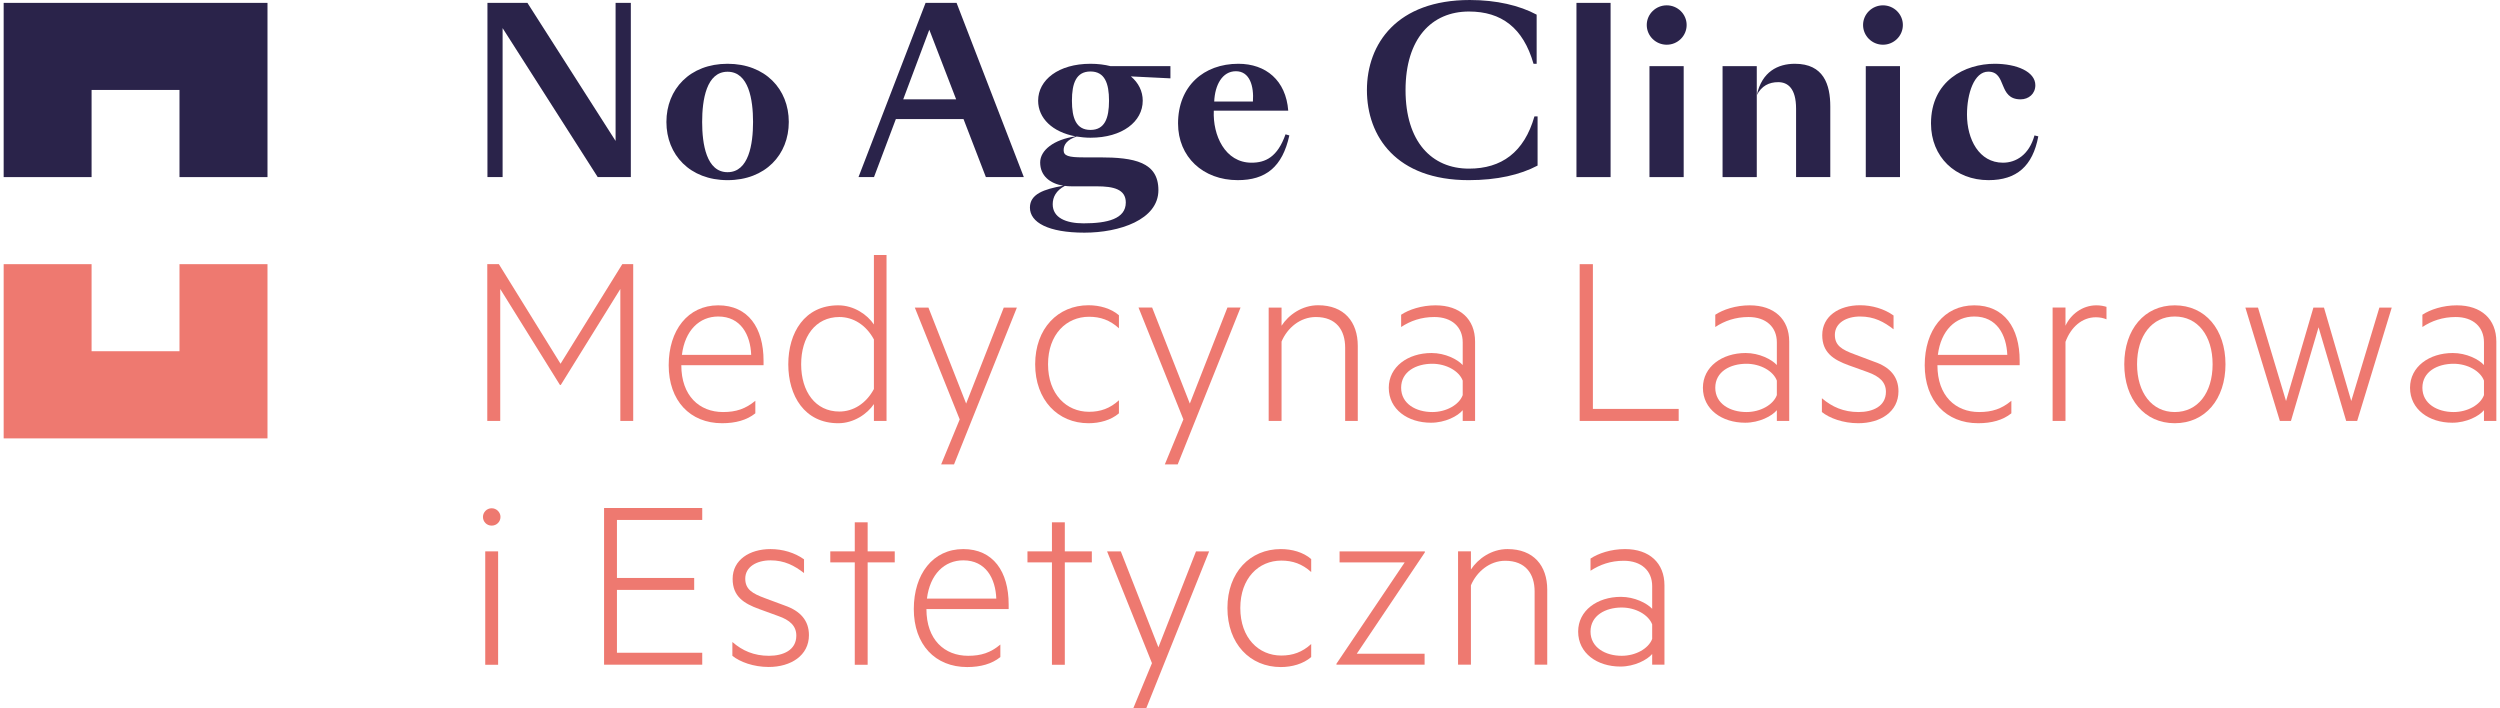 <?xml version="1.0" encoding="UTF-8"?>
<!DOCTYPE svg PUBLIC "-//W3C//DTD SVG 1.1//EN" "http://www.w3.org/Graphics/SVG/1.1/DTD/svg11.dtd">
<!-- Creator: CorelDRAW 2021 (64-Bit) -->
<svg xmlns="http://www.w3.org/2000/svg" xml:space="preserve" width="639px" height="181px" version="1.1" style="shape-rendering:geometricPrecision; text-rendering:geometricPrecision; image-rendering:optimizeQuality; fill-rule:evenodd; clip-rule:evenodd"
viewBox="0 0 294.31 83.61"
 xmlns:xlink="http://www.w3.org/1999/xlink"
 xmlns:xodm="http://www.corel.com/coreldraw/odm/2003">
 <defs>
  <style type="text/css">
   <![CDATA[
    .fil1 {fill:#EE7970;fill-rule:nonzero}
    .fil0 {fill:#2A234A;fill-rule:nonzero}
   ]]>
  </style>
 </defs>
 <g id="Warstwa_x0020_1">
  <polygon class="fil0" points="0,0.34 31.15,0.34 31.15,20.91 20.76,20.91 20.76,10.62 10.38,10.62 10.38,20.91 0,20.91 "/>
  <polygon class="fil1" points="20.76,41.47 10.38,41.47 10.38,31.19 0,31.19 0,51.76 31.15,51.76 31.15,31.19 20.76,31.19 "/>
  <polygon class="fil1" points="72.81,49.7 74.33,49.7 74.33,31.19 73.04,31.19 65.75,42.95 58.47,31.19 57.1,31.19 57.1,49.7 58.63,49.7 58.63,34.12 65.68,45.45 65.78,45.45 72.81,34.12 "/>
  <path class="fil1" d="M89.72 42.59c0,-3.89 -1.82,-6.54 -5.35,-6.54 -3.59,0 -5.85,2.95 -5.85,7.07 0,4.2 2.53,6.85 6.3,6.85 1.59,0 2.92,-0.36 3.93,-1.17l0 -1.48c-1.16,0.96 -2.28,1.33 -3.81,1.33 -2.79,0 -4.93,-1.91 -4.93,-5.53l9.71 0 0 -0.53zm-9.64 -0.69c0.36,-2.9 2.07,-4.53 4.29,-4.53 2.67,0 3.8,2.17 3.89,4.53l-8.18 0z"/>
  <path class="fil1" d="M102.75 30.11l0 8.2c-0.77,-1.15 -2.35,-2.26 -4.21,-2.26 -3.99,0 -5.9,3.25 -5.9,6.96 0,3.71 1.91,6.96 5.9,6.96 1.86,0 3.44,-1.12 4.21,-2.26l0 1.99 1.49 0 0 -19.59 -1.49 0zm0 15.82c-0.92,1.72 -2.44,2.66 -4.08,2.66 -2.83,0 -4.51,-2.36 -4.51,-5.58 0,-3.23 1.68,-5.58 4.51,-5.58 1.64,0 3.16,0.94 4.08,2.65l0 5.85z"/>
  <polygon class="fil1" points="113.64,47.65 109.19,36.32 107.58,36.32 112.88,49.52 110.69,54.83 112.21,54.83 119.63,36.32 118.08,36.32 "/>
  <path class="fil1" d="M128.15 37.4c1.34,0 2.47,0.39 3.53,1.36l0 -1.54c-0.94,-0.81 -2.28,-1.18 -3.59,-1.18 -3.62,0 -6.3,2.75 -6.3,6.97 0,4.22 2.68,6.96 6.3,6.96 1.31,0 2.65,-0.36 3.59,-1.17l0 -1.54c-1.06,0.97 -2.19,1.36 -3.53,1.36 -2.68,0 -4.84,-2.08 -4.84,-5.61 0,-3.53 2.16,-5.61 4.84,-5.61z"/>
  <polygon class="fil1" points="138.62,54.83 146.04,36.31 144.49,36.31 140.05,47.65 135.6,36.31 133.99,36.31 139.29,49.52 137.1,54.83 "/>
  <path class="fil1" d="M158.39 49.7l1.49 0 0 -8.86c0,-2.84 -1.61,-4.8 -4.68,-4.8 -1.92,0 -3.5,1.15 -4.32,2.42l0 -2.14 -1.52 0 0 13.38 1.52 0 0 -9.37c0.67,-1.6 2.19,-2.9 4.05,-2.9 2.4,0 3.46,1.54 3.46,3.62l0 8.65z"/>
  <path class="fil1" d="M169.07 36.05c-1.67,0 -3.16,0.51 -4.07,1.11l0 1.45c1.09,-0.72 2.37,-1.18 3.92,-1.18 2.07,0 3.35,1.18 3.35,2.99l0 2.68c-0.61,-0.67 -2.06,-1.42 -3.68,-1.42 -2.8,0 -5.05,1.63 -5.05,4.1 0,2.56 2.25,4.13 4.98,4.13 1.69,0 3.17,-0.78 3.75,-1.48l0 1.27 1.46 0 0 -9.37c0,-2.66 -1.79,-4.28 -4.66,-4.28zm3.2 10.6c-0.42,1.15 -1.95,2 -3.59,2 -1.92,0 -3.68,-0.97 -3.68,-2.87 0,-1.9 1.76,-2.83 3.68,-2.83 1.64,0 3.17,0.85 3.59,1.99l0 1.71z"/>
  <polygon class="fil1" points="187.64,31.19 186.08,31.19 186.08,49.7 197.77,49.7 197.77,48.28 187.64,48.28 "/>
  <path class="fil1" d="M206.16 36.05c-1.67,0 -3.16,0.51 -4.07,1.11l0 1.45c1.09,-0.72 2.37,-1.18 3.93,-1.18 2.06,0 3.34,1.18 3.34,2.99l0 2.68c-0.61,-0.67 -2.07,-1.42 -3.68,-1.42 -2.8,0 -5.05,1.63 -5.05,4.1 0,2.56 2.25,4.13 4.99,4.13 1.67,0 3.16,-0.78 3.74,-1.48l0 1.27 1.46 0 0 -9.37c0,-2.66 -1.79,-4.28 -4.66,-4.28zm3.2 10.6c-0.42,1.15 -1.95,2 -3.59,2 -1.92,0 -3.68,-0.97 -3.68,-2.87 0,-1.9 1.76,-2.83 3.68,-2.83 1.64,0 3.17,0.85 3.59,1.99l0 1.71z"/>
  <path class="fil1" d="M220.86 42.71l-2.34 -0.88c-1.46,-0.54 -2.31,-1.02 -2.31,-2.29 0,-1.41 1.36,-2.17 2.98,-2.17 1.67,0 2.83,0.64 3.95,1.51l0 -1.63c-1.09,-0.78 -2.52,-1.21 -3.95,-1.21 -2.47,0 -4.47,1.27 -4.47,3.53 0,2.05 1.31,2.9 3.13,3.56l2.25 0.81c1.37,0.49 2.14,1.18 2.14,2.32 0,1.72 -1.56,2.39 -3.23,2.39 -1.77,0 -3.14,-0.61 -4.33,-1.63l0 1.63c0.89,0.72 2.5,1.32 4.29,1.32 2.62,0 4.75,-1.35 4.75,-3.77 0,-1.72 -1,-2.86 -2.86,-3.49z"/>
  <path class="fil1" d="M238.03 42.59c0,-3.89 -1.83,-6.54 -5.36,-6.54 -3.59,0 -5.85,2.95 -5.85,7.07 0,4.2 2.53,6.85 6.31,6.85 1.58,0 2.92,-0.36 3.92,-1.17l0 -1.48c-1.15,0.96 -2.28,1.33 -3.8,1.33 -2.8,0 -4.93,-1.91 -4.93,-5.53l9.71 0 0 -0.53zm-9.66 -0.69c0.37,-2.9 2.08,-4.53 4.3,-4.53 2.67,0 3.8,2.17 3.9,4.53l-8.2 0z"/>
  <path class="fil1" d="M243.44 38.46l0 -2.15 -1.52 0 0 13.39 1.52 0 0 -9.34c0.64,-1.73 1.95,-2.9 3.59,-2.9 0.48,0 0.88,0.09 1.25,0.24l0 -1.47c-0.31,-0.09 -0.67,-0.18 -1.19,-0.18 -1.67,0 -3.04,1.08 -3.65,2.41z"/>
  <path class="fil1" d="M256.34 36.05c-3.56,0 -5.96,2.83 -5.96,6.96 0,4.13 2.4,6.96 5.96,6.96 3.59,0 5.99,-2.83 5.99,-6.96 0,-4.13 -2.4,-6.96 -5.99,-6.96zm0 12.6c-2.68,0 -4.45,-2.26 -4.45,-5.64 0,-3.38 1.77,-5.64 4.45,-5.64 2.71,0 4.47,2.26 4.47,5.64 0,3.38 -1.76,5.64 -4.47,5.64z"/>
  <polygon class="fil1" points="277.18,47.35 273.96,36.32 272.71,36.32 269.48,47.35 266.17,36.32 264.68,36.32 268.75,49.7 270.06,49.7 273.32,38.64 276.58,49.7 277.88,49.7 281.96,36.32 280.5,36.32 "/>
  <path class="fil1" d="M289.65 36.05c-1.67,0 -3.16,0.51 -4.07,1.11l0 1.45c1.09,-0.72 2.37,-1.18 3.93,-1.18 2.07,0 3.34,1.18 3.34,2.99l0 2.68c-0.6,-0.67 -2.06,-1.42 -3.68,-1.42 -2.8,0 -5.05,1.63 -5.05,4.1 0,2.56 2.25,4.13 4.99,4.13 1.68,0 3.17,-0.78 3.74,-1.48l0 1.27 1.46 0 0 -9.37c0,-2.66 -1.79,-4.28 -4.66,-4.28zm3.2 10.6c-0.42,1.15 -1.95,2 -3.58,2 -1.92,0 -3.69,-0.97 -3.69,-2.87 0,-1.9 1.77,-2.83 3.69,-2.83 1.63,0 3.16,0.85 3.58,1.99l0 1.71z"/>
  <path class="fil1" d="M57.62 60.01c-0.58,0 -1.03,0.48 -1.03,1.02 0,0.58 0.45,1.03 1.03,1.03 0.58,0 1.04,-0.45 1.04,-1.03 0,-0.54 -0.46,-1.02 -1.04,-1.02z"/>
  <polygon class="fil1" points="56.86,78.49 58.38,78.49 58.38,65.1 56.86,65.1 "/>
  <polygon class="fil1" points="70.89,78.48 82.48,78.48 82.48,77.07 72.41,77.07 72.41,69.65 81.53,69.65 81.53,68.24 72.41,68.24 72.41,61.39 82.48,61.39 82.48,59.98 70.89,59.98 "/>
  <path class="fil1" d="M92.21 71.49l-2.34 -0.87c-1.46,-0.54 -2.31,-1.03 -2.31,-2.3 0,-1.41 1.37,-2.16 2.98,-2.16 1.67,0 2.83,0.63 3.96,1.5l0 -1.62c-1.1,-0.79 -2.53,-1.21 -3.96,-1.21 -2.46,0 -4.47,1.27 -4.47,3.52 0,2.06 1.31,2.9 3.13,3.56l2.25 0.82c1.38,0.48 2.14,1.17 2.14,2.32 0,1.72 -1.56,2.38 -3.23,2.38 -1.77,0 -3.14,-0.6 -4.32,-1.63l0 1.63c0.88,0.72 2.49,1.32 4.29,1.32 2.61,0 4.75,-1.35 4.75,-3.76 0,-1.72 -1.01,-2.86 -2.87,-3.5z"/>
  <polygon class="fil1" points="102.01,61.67 100.49,61.67 100.49,65.1 97.6,65.1 97.6,66.4 100.49,66.4 100.49,78.49 102.01,78.49 102.01,66.4 105.21,66.4 105.21,65.1 102.01,65.1 "/>
  <path class="fil1" d="M118.66 71.37c0,-3.89 -1.83,-6.54 -5.36,-6.54 -3.59,0 -5.84,2.96 -5.84,7.08 0,4.19 2.52,6.85 6.3,6.85 1.58,0 2.92,-0.37 3.92,-1.18l0 -1.48c-1.15,0.97 -2.28,1.33 -3.8,1.33 -2.8,0 -4.93,-1.9 -4.93,-5.52l9.71 0 0 -0.54zm-9.65 -0.69c0.36,-2.89 2.07,-4.52 4.29,-4.52 2.68,0 3.81,2.16 3.9,4.52l-8.19 0z"/>
  <polygon class="fil1" points="125.29,61.67 123.77,61.67 123.77,65.1 120.88,65.1 120.88,66.4 123.77,66.4 123.77,78.49 125.29,78.49 125.29,66.4 128.48,66.4 128.48,65.1 125.29,65.1 "/>
  <polygon class="fil1" points="136.34,76.43 131.9,65.1 130.28,65.1 135.58,78.3 133.38,83.61 134.91,83.61 142.33,65.1 140.78,65.1 "/>
  <path class="fil1" d="M144.49 71.79c0,4.23 2.68,6.97 6.3,6.97 1.31,0 2.65,-0.37 3.59,-1.18l0 -1.54c-1.06,0.97 -2.19,1.36 -3.53,1.36 -2.68,0 -4.84,-2.08 -4.84,-5.61 0,-3.52 2.16,-5.6 4.84,-5.6 1.34,0 2.47,0.39 3.53,1.35l0 -1.53c-0.94,-0.82 -2.28,-1.18 -3.59,-1.18 -3.62,0 -6.3,2.74 -6.3,6.96z"/>
  <polygon class="fil1" points="157.73,66.4 165.42,66.4 157.36,78.37 157.36,78.48 167.77,78.48 167.77,77.19 159.76,77.19 167.8,65.22 167.8,65.1 157.73,65.1 "/>
  <path class="fil1" d="M177.56 64.83c-1.91,0 -3.49,1.15 -4.32,2.41l0 -2.14 -1.52 0 0 13.38 1.52 0 0 -9.37c0.67,-1.59 2.2,-2.9 4.05,-2.9 2.4,0 3.47,1.55 3.47,3.62l0 8.65 1.49 0 0 -8.86c0,-2.83 -1.61,-4.79 -4.69,-4.79z"/>
  <path class="fil1" d="M191.44 64.83c-1.68,0 -3.16,0.51 -4.08,1.12l0 1.44c1.1,-0.72 2.37,-1.18 3.92,-1.18 2.08,0 3.36,1.18 3.36,2.99l0 2.68c-0.62,-0.66 -2.08,-1.41 -3.69,-1.41 -2.8,0 -5.05,1.62 -5.05,4.1 0,2.56 2.25,4.13 4.99,4.13 1.67,0 3.16,-0.79 3.75,-1.48l0 1.26 1.45 0 0 -9.37c0,-2.65 -1.79,-4.28 -4.65,-4.28zm3.2 10.61c-0.44,1.15 -1.95,1.99 -3.6,1.99 -1.91,0 -3.68,-0.97 -3.68,-2.86 0,-1.9 1.77,-2.84 3.68,-2.84 1.65,0 3.16,0.85 3.6,1.99l0 1.72z"/>
  <polygon class="fil0" points="58.91,3.32 70.14,20.91 74.05,20.91 74.05,0.34 72.25,0.34 72.25,16.64 61.84,0.34 57.12,0.34 57.12,20.91 58.91,20.91 "/>
  <path class="fil0" d="M85.47 7.53c-4.45,0 -7.22,3 -7.22,6.87 0,3.87 2.77,6.87 7.22,6.87 4.46,0 7.23,-3 7.23,-6.87 0,-3.87 -2.77,-6.87 -7.23,-6.87zm0 12.8c-2.5,0 -3,-3.32 -3,-5.93 0,-2.61 0.5,-5.93 3,-5.93 2.51,0 3.01,3.32 3.01,5.93 0,2.61 -0.5,5.93 -3.01,5.93z"/>
  <path class="fil0" d="M112.51 0.34l-3.66 0 -7.92 20.57 1.83 0 2.58 -6.85 7.99 0 2.64 6.85 4.48 0 -7.94 -20.57zm-6.3 11.39l3.08 -8.22 3.17 8.22 -6.25 0z"/>
  <path class="fil0" d="M137.76 7.81l-7.07 0c-0.71,-0.18 -1.5,-0.28 -2.37,-0.28 -3.77,0 -6.18,1.9 -6.18,4.36 0,2.07 1.69,3.71 4.43,4.21 -2.58,0.37 -4.19,1.64 -4.19,3.08 0,1.57 1.14,2.48 2.72,2.75 -2.3,0.41 -3.93,0.99 -3.93,2.58 0,1.75 2.16,2.96 6.44,2.96 4.11,0 8.73,-1.52 8.73,-5.02 0,-3.32 -2.85,-3.87 -6.94,-3.87l-1.93 0c-1.74,0 -2.32,-0.18 -2.32,-0.84 0,-0.68 0.42,-1.25 1.53,-1.62 0.53,0.08 1.06,0.14 1.64,0.14 3.77,0 6.17,-1.91 6.17,-4.37 0,-1.12 -0.5,-2.12 -1.4,-2.87l4.67 0.23 0 -1.44zm-12.47 14.14c0.26,0.03 0.55,0.05 0.84,0.05l2.95 0c1.95,0 3.41,0.34 3.41,1.91 0,1.94 -2.19,2.46 -4.99,2.46 -2.11,0 -3.64,-0.68 -3.64,-2.25 0,-0.84 0.39,-1.62 1.43,-2.17zm3.03 -6.61c-1.69,0 -2.19,-1.38 -2.19,-3.45 0,-2.06 0.5,-3.45 2.19,-3.45 1.68,0 2.19,1.39 2.19,3.45 0,2.07 -0.51,3.45 -2.19,3.45z"/>
  <path class="fil0" d="M151.35 15.86c-0.95,2.69 -2.37,3.35 -4.01,3.35 -3.14,0 -4.59,-3.24 -4.46,-6.14l8.79 0c-0.27,-3.58 -2.64,-5.54 -5.89,-5.54 -4.09,0 -7.12,2.64 -7.12,7.05 0,3.95 2.95,6.69 7.05,6.69 3.29,0 5.27,-1.54 6.09,-5.28l-0.45 -0.13zm-5.86 -7.45c1.64,0 2.14,1.76 2.01,3.58l-4.57 0c0.08,-1.95 0.95,-3.58 2.56,-3.58z"/>
  <path class="fil0" d="M172.98 21.27c3.35,0 6.07,-0.63 8.13,-1.72l0 -5.81 -0.37 0c-1.22,4.27 -3.91,6.17 -7.73,6.17 -4.43,0 -7.49,-3.21 -7.49,-9.27 0,-6.07 3.06,-9.28 7.49,-9.28 3.82,0 6.4,1.91 7.62,6.17l0.37 0 0 -5.8c-2.01,-1.08 -4.74,-1.73 -7.89,-1.73 -8.59,0 -12.15,5.15 -12.15,10.64 0,5.48 3.48,10.63 12.02,10.63z"/>
  <polygon class="fil0" points="189.73,0.34 185.7,0.34 185.7,20.91 189.73,20.91 "/>
  <path class="fil0" d="M196.36 0.63c-1.3,0 -2.36,1.04 -2.36,2.32 0,1.29 1.06,2.33 2.36,2.33 1.29,0 2.35,-1.04 2.35,-2.33 0,-1.28 -1.06,-2.32 -2.35,-2.32z"/>
  <polygon class="fil0" points="194.32,20.91 198.36,20.91 198.36,7.81 194.32,7.81 "/>
  <path class="fil0" d="M215.67 20.91l0 -8.34c0,-2.56 -0.77,-5.04 -4.18,-5.04 -2,0 -3.9,0.93 -4.5,3.71 0.56,-1.1 1.45,-1.54 2.53,-1.54 1.13,0 2.11,0.73 2.11,3.13l0 8.08 4.04 0z"/>
  <polygon class="fil0" points="202.95,7.81 202.95,20.91 206.99,20.91 206.99,11.24 206.99,7.81 "/>
  <path class="fil0" d="M221.89 0.63c-1.29,0 -2.35,1.04 -2.35,2.32 0,1.29 1.06,2.33 2.35,2.33 1.29,0 2.35,-1.04 2.35,-2.33 0,-1.28 -1.06,-2.32 -2.35,-2.32z"/>
  <polygon class="fil0" points="219.86,20.91 223.9,20.91 223.9,7.81 219.86,7.81 "/>
  <path class="fil0" d="M236.06 19.21c-2.83,0 -4.25,-2.77 -4.25,-5.68 0,-2.47 0.84,-5.07 2.51,-5.07 2.24,0 1.11,3.27 3.82,3.27 0.95,0 1.74,-0.65 1.74,-1.67 0,-1.6 -2.21,-2.53 -4.8,-2.53 -3.48,0 -7.52,1.98 -7.52,7.05 0,3.95 2.88,6.69 6.79,6.69 3.32,0 5.22,-1.65 5.88,-5.17l-0.45 -0.11c-0.64,2.3 -2.19,3.22 -3.72,3.22z"/>
 </g>
</svg>
